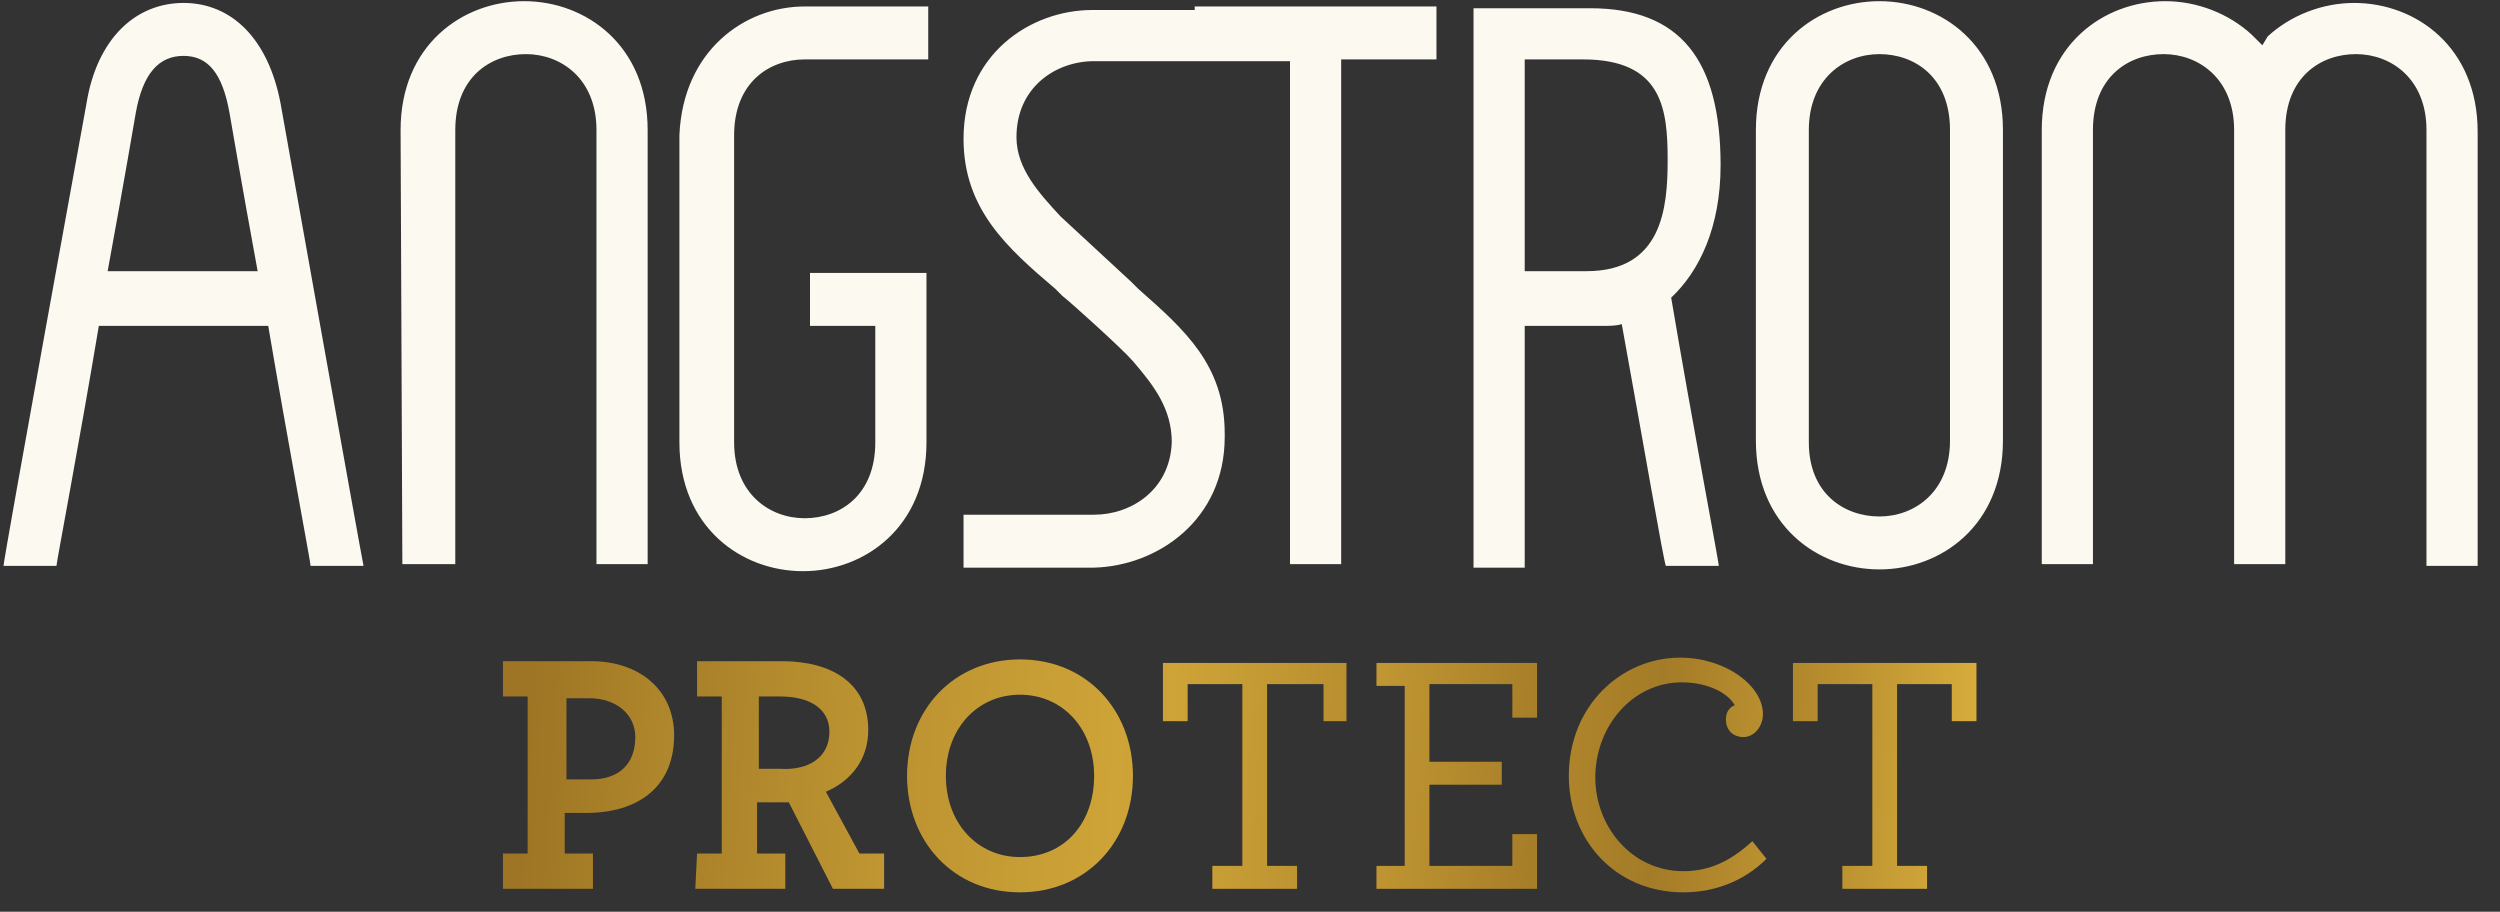 <?xml version="1.0" encoding="UTF-8"?>
<svg width="170px" height="62px" viewBox="0 0 170 62" version="1.1" xmlns="http://www.w3.org/2000/svg" xmlns:xlink="http://www.w3.org/1999/xlink">
    <rect x="0" y="0" width="170" height="62" fill="#333333" stroke="none"/>
    <!-- Generator: Sketch 63.1 (92452) - https://sketch.com -->
    <title>Brand/Logo</title>
    <desc>Created with Sketch.</desc>
    <defs>
        <linearGradient x1="13.588%" y1="48.024%" x2="532.367%" y2="91.952%" id="linearGradient-1">
            <stop stop-color="#9D7524" offset="0%"></stop>
            <stop stop-color="#CEA438" offset="40.85%"></stop>
            <stop stop-color="#A47B27" offset="74.44%"></stop>
            <stop stop-color="#DCB13E" offset="100%"></stop>
        </linearGradient>
        <linearGradient x1="-63.184%" y1="42.671%" x2="509.078%" y2="86.598%" id="linearGradient-2">
            <stop stop-color="#9D7524" offset="0%"></stop>
            <stop stop-color="#CEA438" offset="40.85%"></stop>
            <stop stop-color="#A47B27" offset="74.44%"></stop>
            <stop stop-color="#DCB13E" offset="100%"></stop>
        </linearGradient>
        <linearGradient x1="-174.735%" y1="35.244%" x2="479.075%" y2="78.173%" id="linearGradient-3">
            <stop stop-color="#9D7524" offset="0%"></stop>
            <stop stop-color="#CEA438" offset="40.85%"></stop>
            <stop stop-color="#A47B27" offset="74.44%"></stop>
            <stop stop-color="#DCB13E" offset="100%"></stop>
        </linearGradient>
        <linearGradient x1="-228.235%" y1="27.5%" x2="336.706%" y2="71.771%" id="linearGradient-4">
            <stop stop-color="#9D7524" offset="0%"></stop>
            <stop stop-color="#CEA438" offset="40.85%"></stop>
            <stop stop-color="#A47B27" offset="74.44%"></stop>
            <stop stop-color="#DCB13E" offset="100%"></stop>
        </linearGradient>
        <linearGradient x1="-256.826%" y1="22.521%" x2="237.498%" y2="66.792%" id="linearGradient-5">
            <stop stop-color="#9D7524" offset="0%"></stop>
            <stop stop-color="#CEA438" offset="40.85%"></stop>
            <stop stop-color="#A47B27" offset="74.44%"></stop>
            <stop stop-color="#DCB13E" offset="100%"></stop>
        </linearGradient>
        <linearGradient x1="-375.09%" y1="17.486%" x2="188.424%" y2="60.092%" id="linearGradient-6">
            <stop stop-color="#9D7524" offset="0%"></stop>
            <stop stop-color="#CEA438" offset="40.85%"></stop>
            <stop stop-color="#A47B27" offset="74.44%"></stop>
            <stop stop-color="#DCB13E" offset="100%"></stop>
        </linearGradient>
        <linearGradient x1="-453.932%" y1="9.814%" x2="111.01%" y2="54.084%" id="linearGradient-7">
            <stop stop-color="#9D7524" offset="0%"></stop>
            <stop stop-color="#CEA438" offset="40.85%"></stop>
            <stop stop-color="#A47B27" offset="74.44%"></stop>
            <stop stop-color="#DCB13E" offset="100%"></stop>
        </linearGradient>
    </defs>
    <g id="Brand/Logo" stroke="none" stroke-width="1" fill="none" fill-rule="evenodd">
        <g id="logo">
            <g id="Group" transform="translate(33.6, 44.6)" fill-rule="nonzero">
                <path d="M9.6,5.52 C9.6,3.96 8.28,2.88 6.48,2.88 L4.92,2.88 L4.92,8.4 C5.16,8.4 5.52,8.4 6.6,8.4 C8.52,8.4 9.6,7.32 9.6,5.52 M0.6,13.44 L2.28,13.44 L2.28,2.76 L0.6,2.76 L0.6,0.36 L6.6,0.36 C9.84,0.36 12.24,2.28 12.24,5.4 C12.24,8.88 9.84,10.68 6.24,10.68 C5.52,10.68 5.16,10.68 4.8,10.68 L4.8,13.44 L6.72,13.44 L6.72,15.84 L0.6,15.84 C0.6,15.84 0.6,13.44 0.6,13.44 Z" id="Shape" fill="url(#linearGradient-1)"></path>
                <path d="M22.8,5.16 C22.8,3.6 21.48,2.76 19.44,2.76 L18,2.76 L18,7.68 C18.24,7.68 18.6,7.68 19.44,7.68 C21.48,7.8 22.8,6.84 22.8,5.16 M13.8,13.44 L15.48,13.44 L15.48,2.76 L13.8,2.76 L13.8,0.36 L19.56,0.36 C23.04,0.36 25.44,1.92 25.44,5.04 C25.44,7.08 24.24,8.52 22.56,9.24 L24.84,13.44 L26.52,13.44 L26.52,15.84 L23.04,15.84 L20.04,9.96 C19.68,9.96 19.44,9.96 19.08,9.96 C18.6,9.96 18.12,9.96 17.88,9.96 L17.88,13.44 L19.8,13.44 L19.8,15.84 L13.68,15.84 L13.8,13.44 L13.8,13.44 Z" id="Shape" fill="url(#linearGradient-2)"></path>
                <path d="M40.8,8.16 C40.8,4.92 38.64,2.64 35.76,2.64 C32.88,2.64 30.72,4.92 30.72,8.16 C30.72,11.4 32.88,13.68 35.76,13.68 C38.76,13.68 40.8,11.4 40.8,8.16 M28.08,8.16 C28.08,3.6 31.32,0.24 35.76,0.24 C40.32,0.24 43.44,3.72 43.44,8.16 C43.44,12.72 40.2,16.08 35.76,16.08 C31.2,16.08 28.08,12.6 28.08,8.16" id="Shape" fill="url(#linearGradient-3)"></path>
                <polygon id="Path" fill="url(#linearGradient-4)" points="48.84 14.28 50.88 14.28 50.88 1.92 47.16 1.92 47.16 4.44 45.48 4.44 45.48 0.48 57.96 0.48 57.96 4.44 56.4 4.44 56.4 1.92 52.56 1.92 52.56 14.28 54.6 14.28 54.6 15.84 48.84 15.84"></polygon>
                <polygon id="Path" fill="url(#linearGradient-5)" points="60 14.28 61.92 14.28 61.92 2.04 60 2.04 60 0.48 70.92 0.48 70.92 4.2 69.24 4.2 69.24 1.92 63.6 1.92 63.6 7.2 68.52 7.2 68.52 8.76 63.6 8.76 63.6 14.28 69.24 14.28 69.24 12.12 70.92 12.12 70.92 15.84 60 15.84"></polygon>
                <path d="M73.08,8.16 C73.08,3.36 76.68,0.12 80.64,0.12 C83.76,0.12 86.28,2.04 86.28,3.96 C86.28,4.8 85.68,5.52 84.96,5.52 C84.24,5.52 83.76,5.04 83.76,4.32 C83.76,3.84 84,3.48 84.36,3.36 C84,2.64 82.68,1.8 80.76,1.8 C77.4,1.8 74.88,4.8 74.88,8.28 C74.88,11.52 77.28,14.64 80.88,14.64 C82.68,14.64 84.12,13.92 85.56,12.6 L86.52,13.8 C84.96,15.36 82.92,16.08 80.88,16.08 C76.2,16.08 73.08,12.48 73.08,8.16" id="Path" fill="url(#linearGradient-6)"></path>
                <polygon id="Path" fill="url(#linearGradient-7)" points="91.68 14.28 93.72 14.28 93.72 1.92 90 1.92 90 4.44 88.32 4.44 88.32 0.48 100.8 0.48 100.8 4.44 99.12 4.44 99.12 1.92 95.4 1.92 95.4 14.28 97.44 14.28 97.44 15.84 91.68 15.84"></polygon>
            </g>
            <g id="Shape-2" transform="translate(0.24, 0.08)" fill="#FBF9F0">
                <path d="M103.44,18.36 L103.44,3.96 L107.4,3.96 C112.8,3.96 113.16,7.32 113.16,10.8 C113.16,14.04 112.8,18.36 107.64,18.36 L103.44,18.36 Z M107.88,0.48 L99.96,0.48 L99.96,38.52 L103.44,38.52 L103.44,22.08 L108.72,22.08 C109.2,22.08 109.68,22.08 110.04,21.96 C111.48,29.88 112.92,38.28 113.04,38.4 L116.64,38.4 C116.64,38.16 114.84,28.68 113.4,20.16 C115.32,18.36 116.76,15.36 116.76,11.16 C116.76,3.96 114,0.48 107.88,0.48 Z M7.08,18.36 C8.16,12.48 9,7.56 9,7.56 C9.48,4.92 10.56,3.72 12.24,3.72 C13.92,3.72 14.88,4.92 15.36,7.56 C15.36,7.56 16.2,12.48 17.28,18.36 L7.08,18.36 Z M24.48,38.4 C24.36,37.92 18.84,6.96 18.84,6.96 C18,2.52 15.48,0.12 12.24,0.12 C9,0.12 6.36,2.52 5.64,6.96 C5.64,6.96 -1.13686838e-13,37.92 -1.13686838e-13,38.4 L3.6,38.4 C3.6,38.16 5.16,30 6.48,22.08 L18,22.08 C19.32,29.88 20.88,38.16 20.88,38.4 L24.48,38.4 Z M35.4,0 C39.6,0 43.8,3 43.8,8.76 L43.8,38.28 L40.32,38.28 L40.32,8.76 C40.32,5.28 37.92,3.6 35.52,3.6 C33.12,3.6 30.72,5.16 30.72,8.76 L30.72,38.28 L27.12,38.28 L27,8.76 C27,3 31.2,0 35.4,0 Z M81,0.36 L97.44,0.36 L97.44,3.96 L90.96,3.96 L90.96,38.28 L87.48,38.28 L87.48,4.08 L81,4.08 L74.16,4.08 C71.52,4.08 68.88,5.88 68.88,9.24 C68.88,11.4 70.44,13.08 71.88,14.64 L76.68,19.08 L77.16,19.56 C80.28,22.32 83.04,24.72 83.04,29.4 L83.04,29.64 C83.04,35.28 78.48,38.4 74.16,38.52 L65.28,38.52 L65.28,34.92 L74.16,34.92 C76.68,34.92 79.32,33.24 79.44,30 C79.44,27.72 78.24,26.16 76.8,24.48 C76.08,23.64 72.48,20.4 72,20.04 L71.52,19.56 C68.28,16.8 65.28,14.16 65.28,9.36 C65.28,3.6 69.84,0.6 74.04,0.6 L81,0.6 L81,0.36 Z M62.88,0.36 L62.88,3.96 L54.48,3.96 C52.08,3.96 49.68,5.52 49.68,9.12 L49.68,30 C49.68,33.48 52.08,35.16 54.48,35.16 C56.88,35.16 59.28,33.6 59.28,30 L59.28,22.08 L54.84,22.08 L54.84,18.48 L62.76,18.48 L62.76,30 C62.76,35.76 58.56,38.76 54.36,38.76 C50.16,38.76 45.96,35.76 45.96,30 L45.96,9.12 C46.2,3.36 50.4,0.36 54.48,0.36 L62.88,0.36 Z M153.96,2.4 C155.52,0.96 157.68,0.12 159.84,0.12 C164.04,0.12 168.24,3.12 168.24,8.88 L168.24,38.4 L164.76,38.4 L164.76,8.76 C164.76,5.28 162.36,3.6 159.96,3.6 C157.56,3.6 155.16,5.16 155.16,8.76 L155.16,38.28 L151.68,38.28 L151.68,8.76 C151.68,5.28 149.28,3.6 146.88,3.6 C144.48,3.6 142.08,5.16 142.08,8.76 L142.08,38.28 L138.6,38.28 L138.6,8.76 C138.6,3 142.8,0 147,0 C149.16,0 151.32,0.84 152.88,2.28 L153.6,3 L153.96,2.4 Z M122.76,8.76 C122.76,5.28 125.16,3.6 127.56,3.6 C129.96,3.6 132.36,5.16 132.36,8.76 L132.36,29.88 C132.36,33.36 129.96,35.04 127.56,35.04 C125.16,35.04 122.76,33.48 122.76,30 L122.76,8.76 Z M119.16,29.88 C119.16,35.64 123.36,38.64 127.56,38.64 C131.76,38.64 135.96,35.64 135.96,29.88 L135.96,8.76 C135.96,3 131.76,0 127.56,0 C123.36,0 119.16,3 119.16,8.76 L119.16,29.88 Z" id="Shape"></path>
            </g>
        </g>
    </g>
</svg>